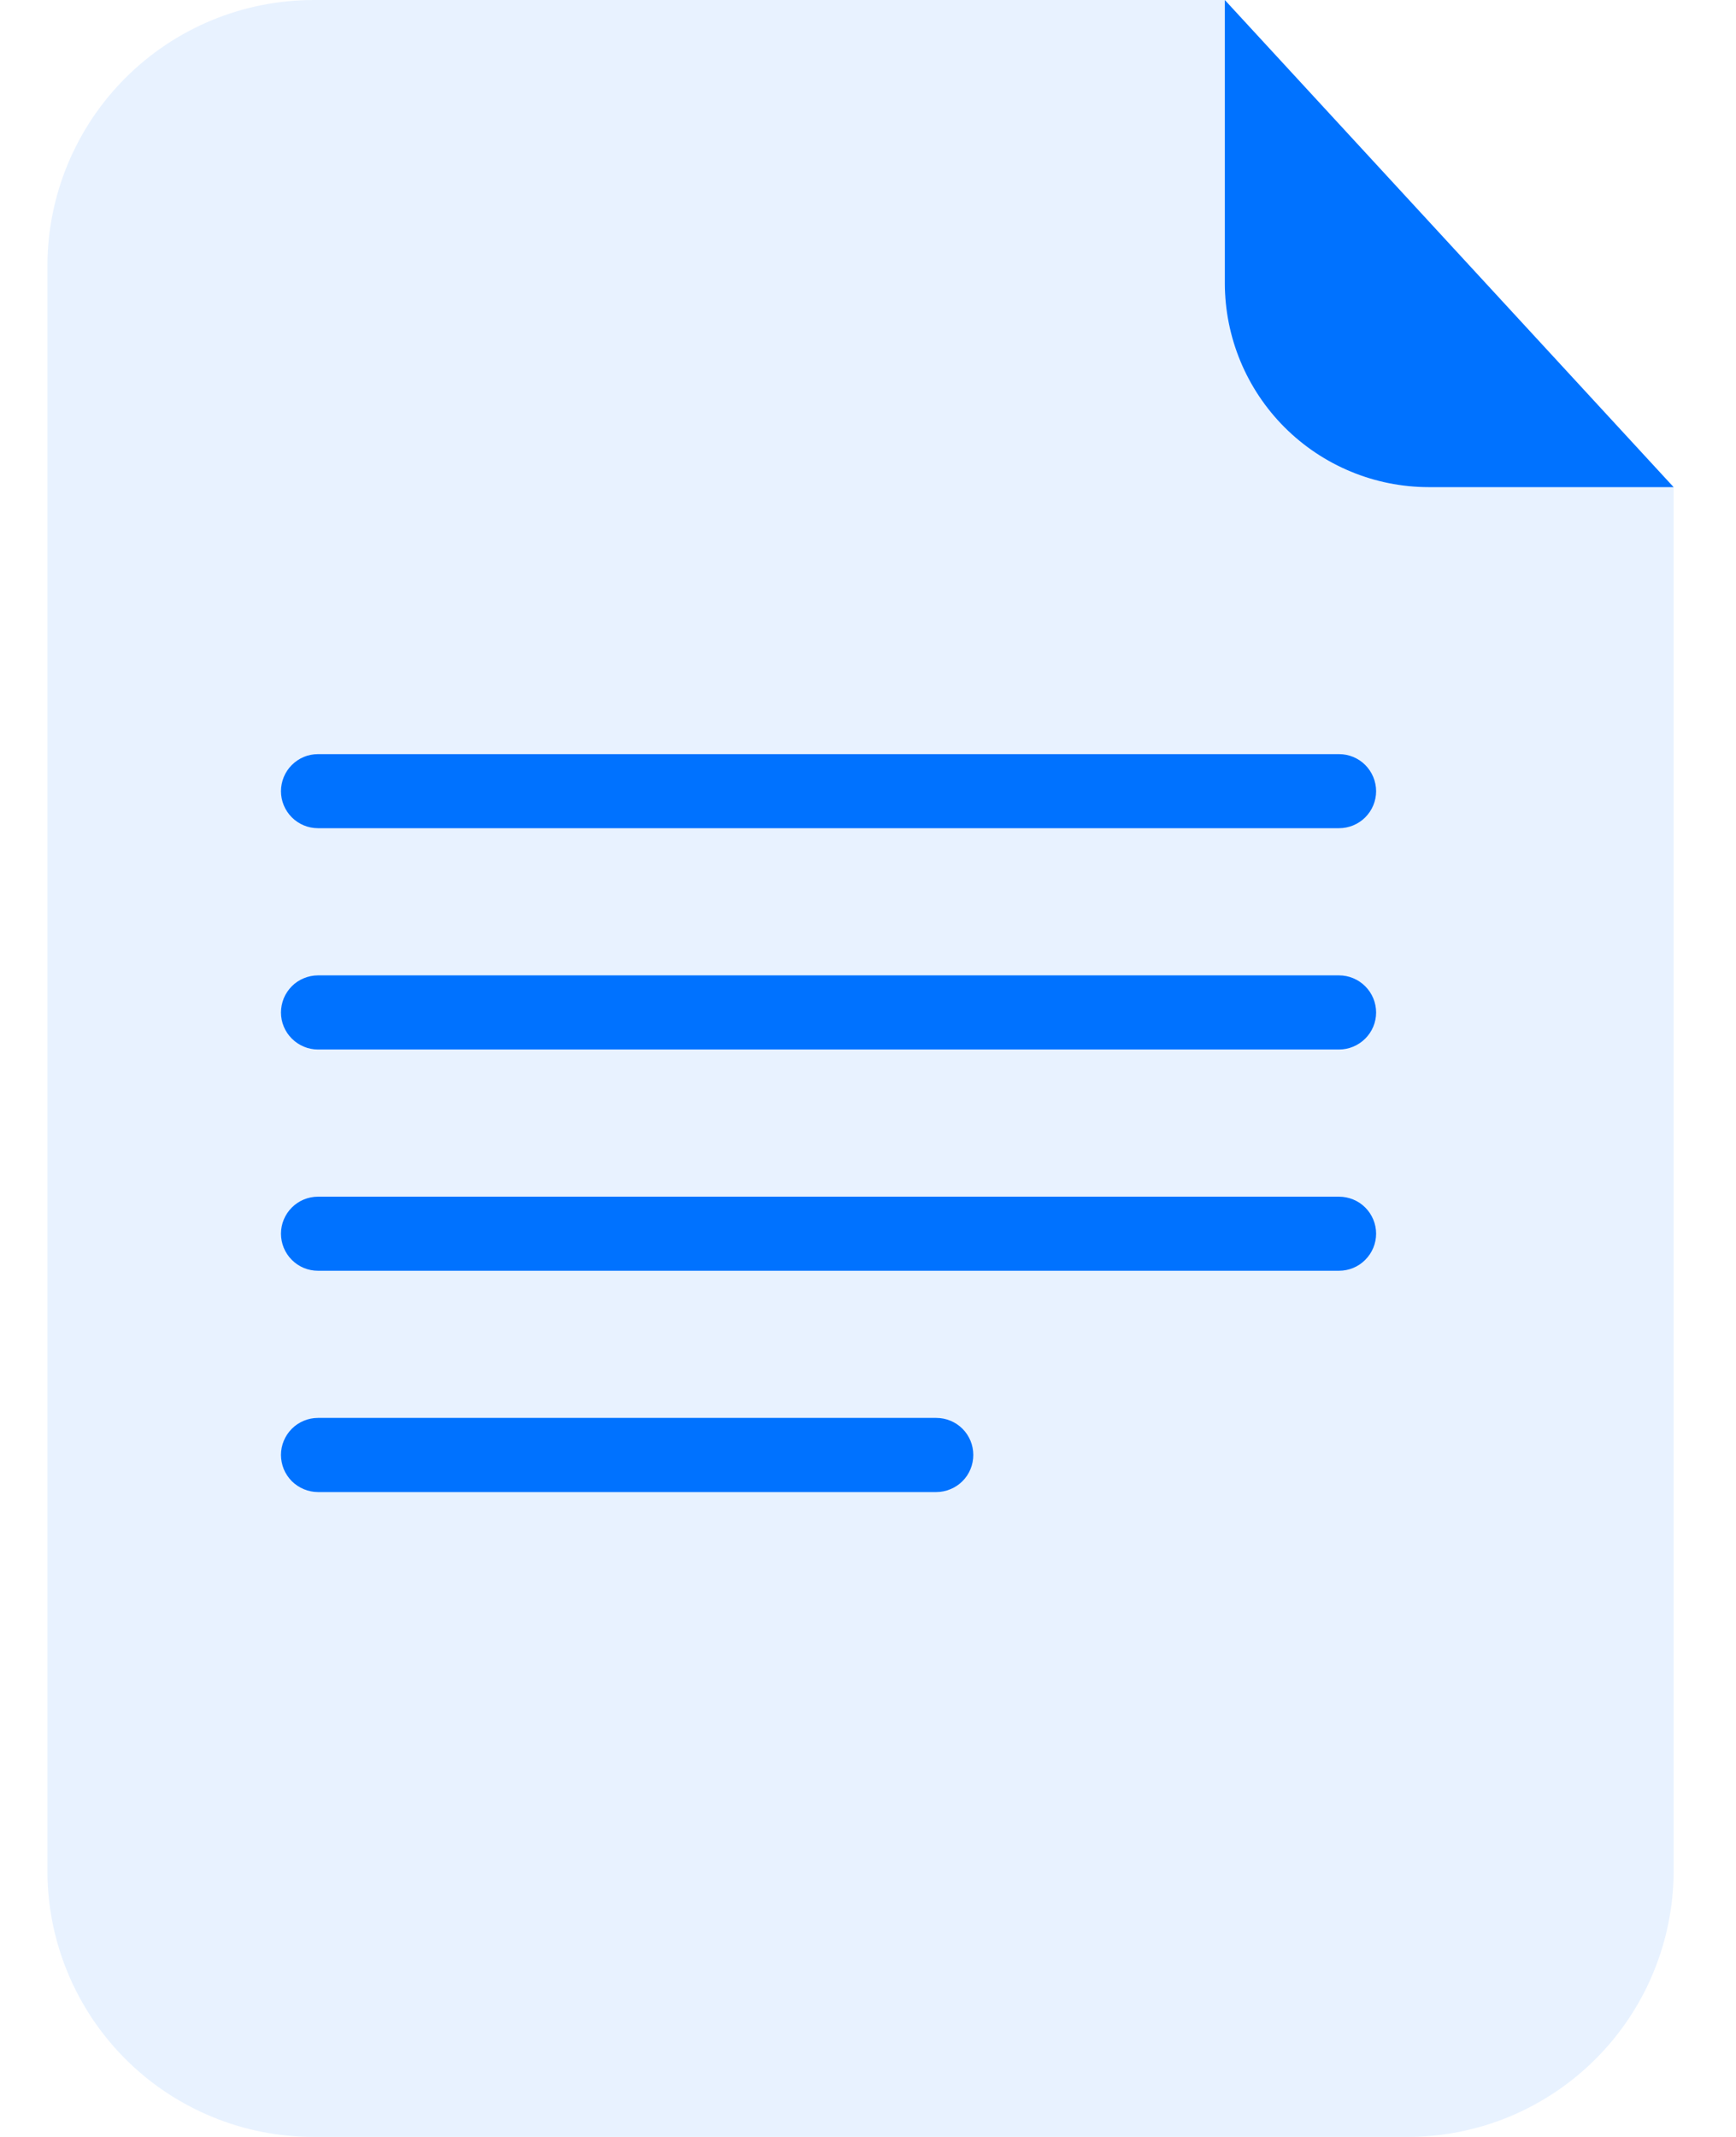 <svg width="26" height="32" viewBox="0 0 26 32" fill="none" xmlns="http://www.w3.org/2000/svg">
<g opacity="0.3">
<path opacity="0.3" d="M21.398 7.295C20.588 7.294 19.812 6.972 19.239 6.399C18.667 5.827 18.345 5.05 18.344 4.241V2.75288e-07H4.697C4.174 -0 3.655 0.103 3.172 0.303C2.688 0.503 2.248 0.797 1.878 1.167C1.508 1.537 1.214 1.977 1.014 2.46C0.813 2.944 0.71 3.462 0.71 3.986V28.014C0.71 28.538 0.813 29.056 1.014 29.54C1.214 30.023 1.508 30.463 1.878 30.833C2.248 31.203 2.688 31.497 3.172 31.697C3.655 31.897 4.174 32 4.697 32H21.079C21.603 32 22.121 31.897 22.605 31.697C23.088 31.496 23.528 31.203 23.898 30.832C24.268 30.462 24.562 30.023 24.762 29.539C24.962 29.056 25.066 28.538 25.066 28.014V7.295H21.398Z" fill="#0072FF"/>
</g>
<path d="M25.066 7.295H21.398C20.588 7.294 19.812 6.972 19.239 6.399C18.667 5.827 18.345 5.05 18.344 4.241V0L25.066 7.295Z" fill="#0072FF"/>
<path d="M20.055 12.402H4.762C4.616 12.402 4.475 12.344 4.371 12.24C4.267 12.136 4.208 11.995 4.208 11.848C4.208 11.775 4.223 11.703 4.25 11.636C4.278 11.568 4.319 11.507 4.37 11.456C4.422 11.404 4.483 11.363 4.55 11.335C4.617 11.307 4.69 11.293 4.762 11.293H20.055C20.202 11.293 20.343 11.351 20.447 11.455C20.551 11.56 20.61 11.701 20.61 11.848C20.61 11.995 20.551 12.136 20.447 12.24C20.343 12.344 20.201 12.402 20.055 12.402V12.402Z" fill="#0072FF"/>
<path d="M20.055 15.716H4.762C4.616 15.716 4.475 15.657 4.371 15.553C4.267 15.45 4.208 15.309 4.208 15.162C4.208 15.089 4.223 15.017 4.25 14.949C4.278 14.882 4.319 14.821 4.37 14.769C4.422 14.717 4.483 14.676 4.55 14.649C4.617 14.621 4.69 14.606 4.762 14.606H20.055C20.202 14.606 20.343 14.665 20.447 14.769C20.551 14.873 20.61 15.014 20.61 15.162C20.61 15.309 20.551 15.45 20.447 15.553C20.343 15.657 20.201 15.716 20.055 15.716V15.716Z" fill="#0072FF"/>
<path d="M20.055 19.029H4.762C4.69 19.029 4.617 19.015 4.55 18.987C4.483 18.959 4.422 18.918 4.37 18.866C4.319 18.815 4.278 18.753 4.25 18.686C4.223 18.619 4.208 18.547 4.208 18.474C4.208 18.327 4.267 18.186 4.371 18.082C4.475 17.978 4.616 17.92 4.762 17.92H20.055C20.201 17.92 20.343 17.978 20.447 18.082C20.551 18.186 20.61 18.327 20.61 18.474C20.61 18.621 20.551 18.762 20.447 18.866C20.343 18.971 20.202 19.029 20.055 19.029Z" fill="#0072FF"/>
<path d="M14.023 22.343H4.762C4.69 22.343 4.617 22.328 4.55 22.3C4.483 22.272 4.422 22.231 4.37 22.18C4.319 22.128 4.278 22.067 4.25 22C4.223 21.932 4.208 21.86 4.208 21.787C4.208 21.64 4.267 21.499 4.371 21.395C4.475 21.291 4.616 21.233 4.762 21.233H14.023C14.17 21.233 14.311 21.291 14.415 21.395C14.519 21.499 14.577 21.64 14.577 21.787C14.577 21.86 14.563 21.932 14.535 22C14.508 22.067 14.467 22.128 14.415 22.18C14.364 22.231 14.303 22.272 14.235 22.3C14.168 22.328 14.096 22.343 14.023 22.343Z" fill="#0072FF"/>
</svg>
